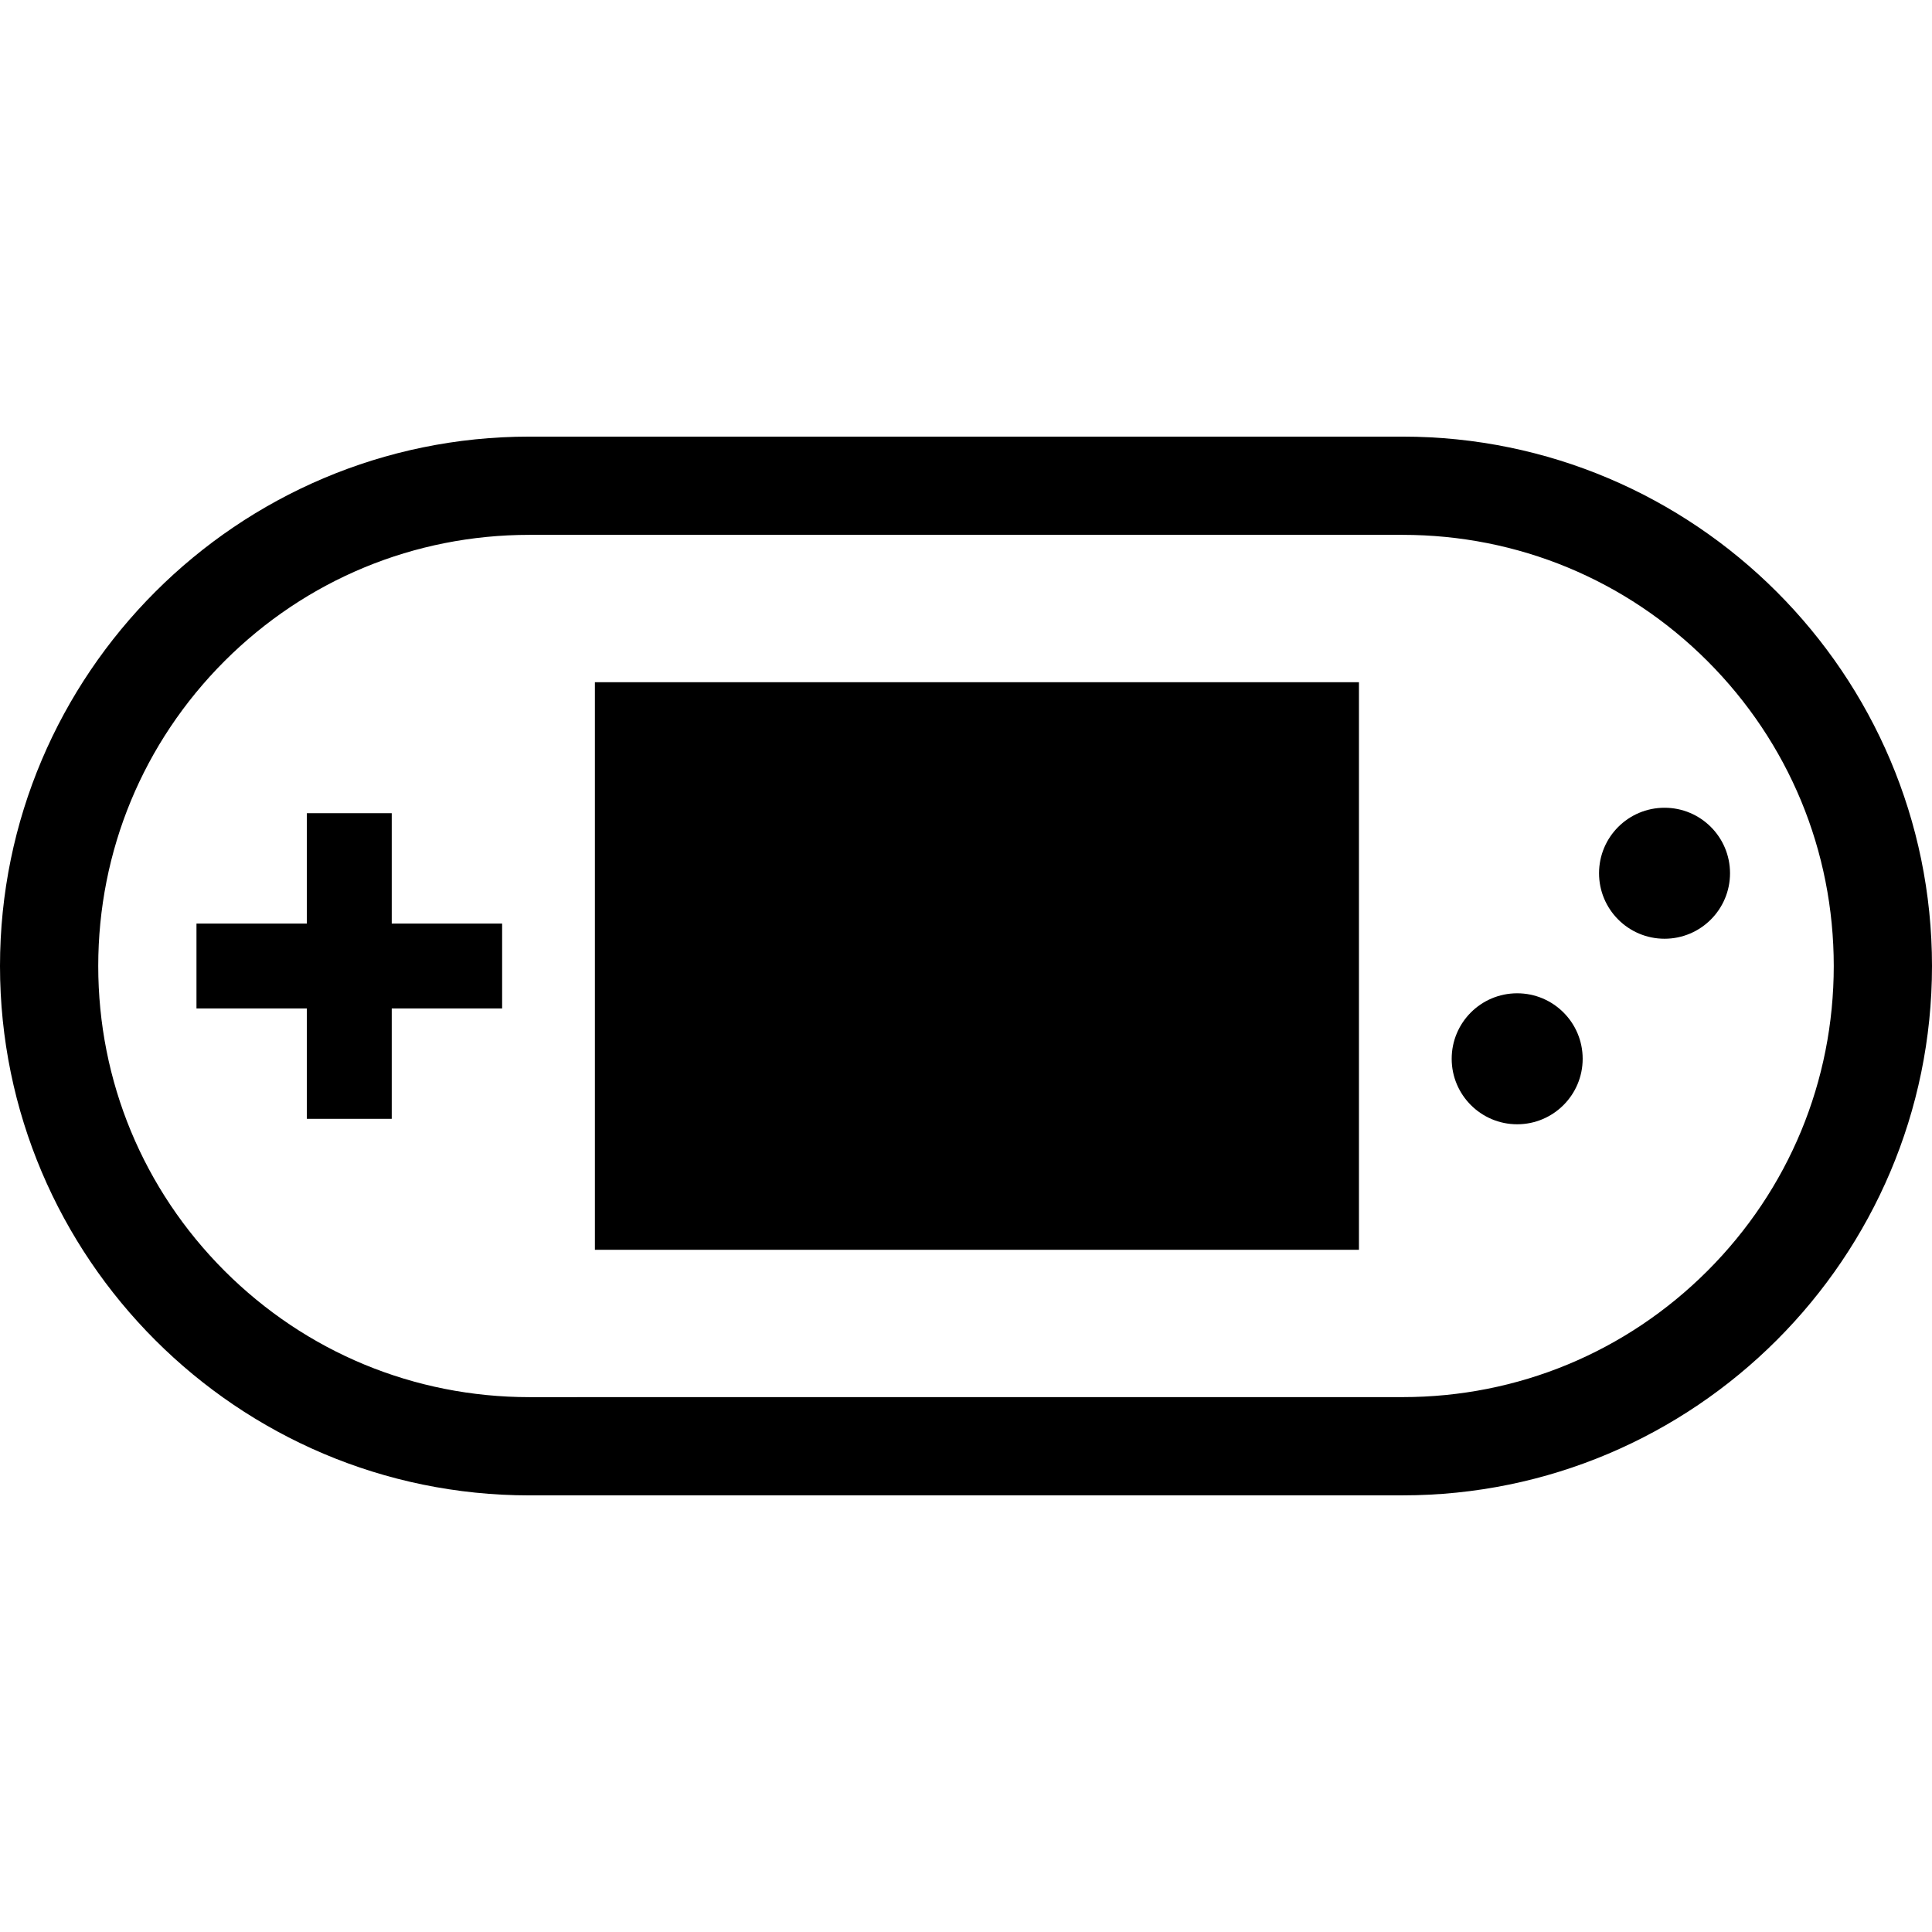 <?xml version="1.0" encoding="utf-8"?>

<!DOCTYPE svg PUBLIC "-//W3C//DTD SVG 1.1//EN" "http://www.w3.org/Graphics/SVG/1.1/DTD/svg11.dtd">

<svg version="1.1" id="_x32_" xmlns="http://www.w3.org/2000/svg" xmlns:xlink="http://www.w3.org/1999/xlink" 
	 viewBox="0 0 512 512"  xml:space="preserve">
<style type="text/css">
	.st0{fill:#000000;}
</style>
<g>
	<path class="st0" d="M371.712,115.708H140.288C62.94,115.708,0.009,178.648,0,256.003c0.009,77.348,62.94,140.28,140.288,140.289
		l231.424-0.008c77.348,0,140.279-62.933,140.288-140.28C511.991,178.648,449.06,115.708,371.712,115.708z M452.5,336.792
		c-21.593,21.576-50.284,33.458-80.788,33.458l-231.424,0.009c-30.504-0.009-59.199-11.891-80.788-33.467
		c-21.572-21.593-33.458-50.279-33.466-80.788c0.008-30.517,11.894-59.212,33.466-80.805c21.592-21.576,50.284-33.457,80.788-33.457
		h231.424c30.504,0,59.195,11.881,80.788,33.457c21.572,21.593,33.457,50.288,33.466,80.805
		C485.958,286.513,474.072,315.199,452.5,336.792z"/>
	<rect x="157.653" y="180.793" class="st0" width="202.483" height="150.415"/>
	<polygon class="st0" points="103.814,215.504 81.322,215.504 81.322,244.758 52.068,244.758 52.068,267.249 81.322,267.249 
		81.322,296.503 103.814,296.503 103.814,267.249 133.068,267.249 133.068,244.758 103.814,244.758 	"/>
	<path class="st0" d="M441.118,214.063c-9.585,0-17.356,7.763-17.356,17.356c0,9.577,7.771,17.356,17.356,17.356
		s17.356-7.779,17.356-17.356C458.474,221.826,450.703,214.063,441.118,214.063z"/>
	<path class="st0" d="M402.068,263.233c-9.585,0-17.356,7.762-17.356,17.356c0,9.576,7.771,17.356,17.356,17.356
		c9.585,0,17.356-7.78,17.356-17.356C419.424,270.995,411.652,263.233,402.068,263.233z"/>
</g>
</svg>